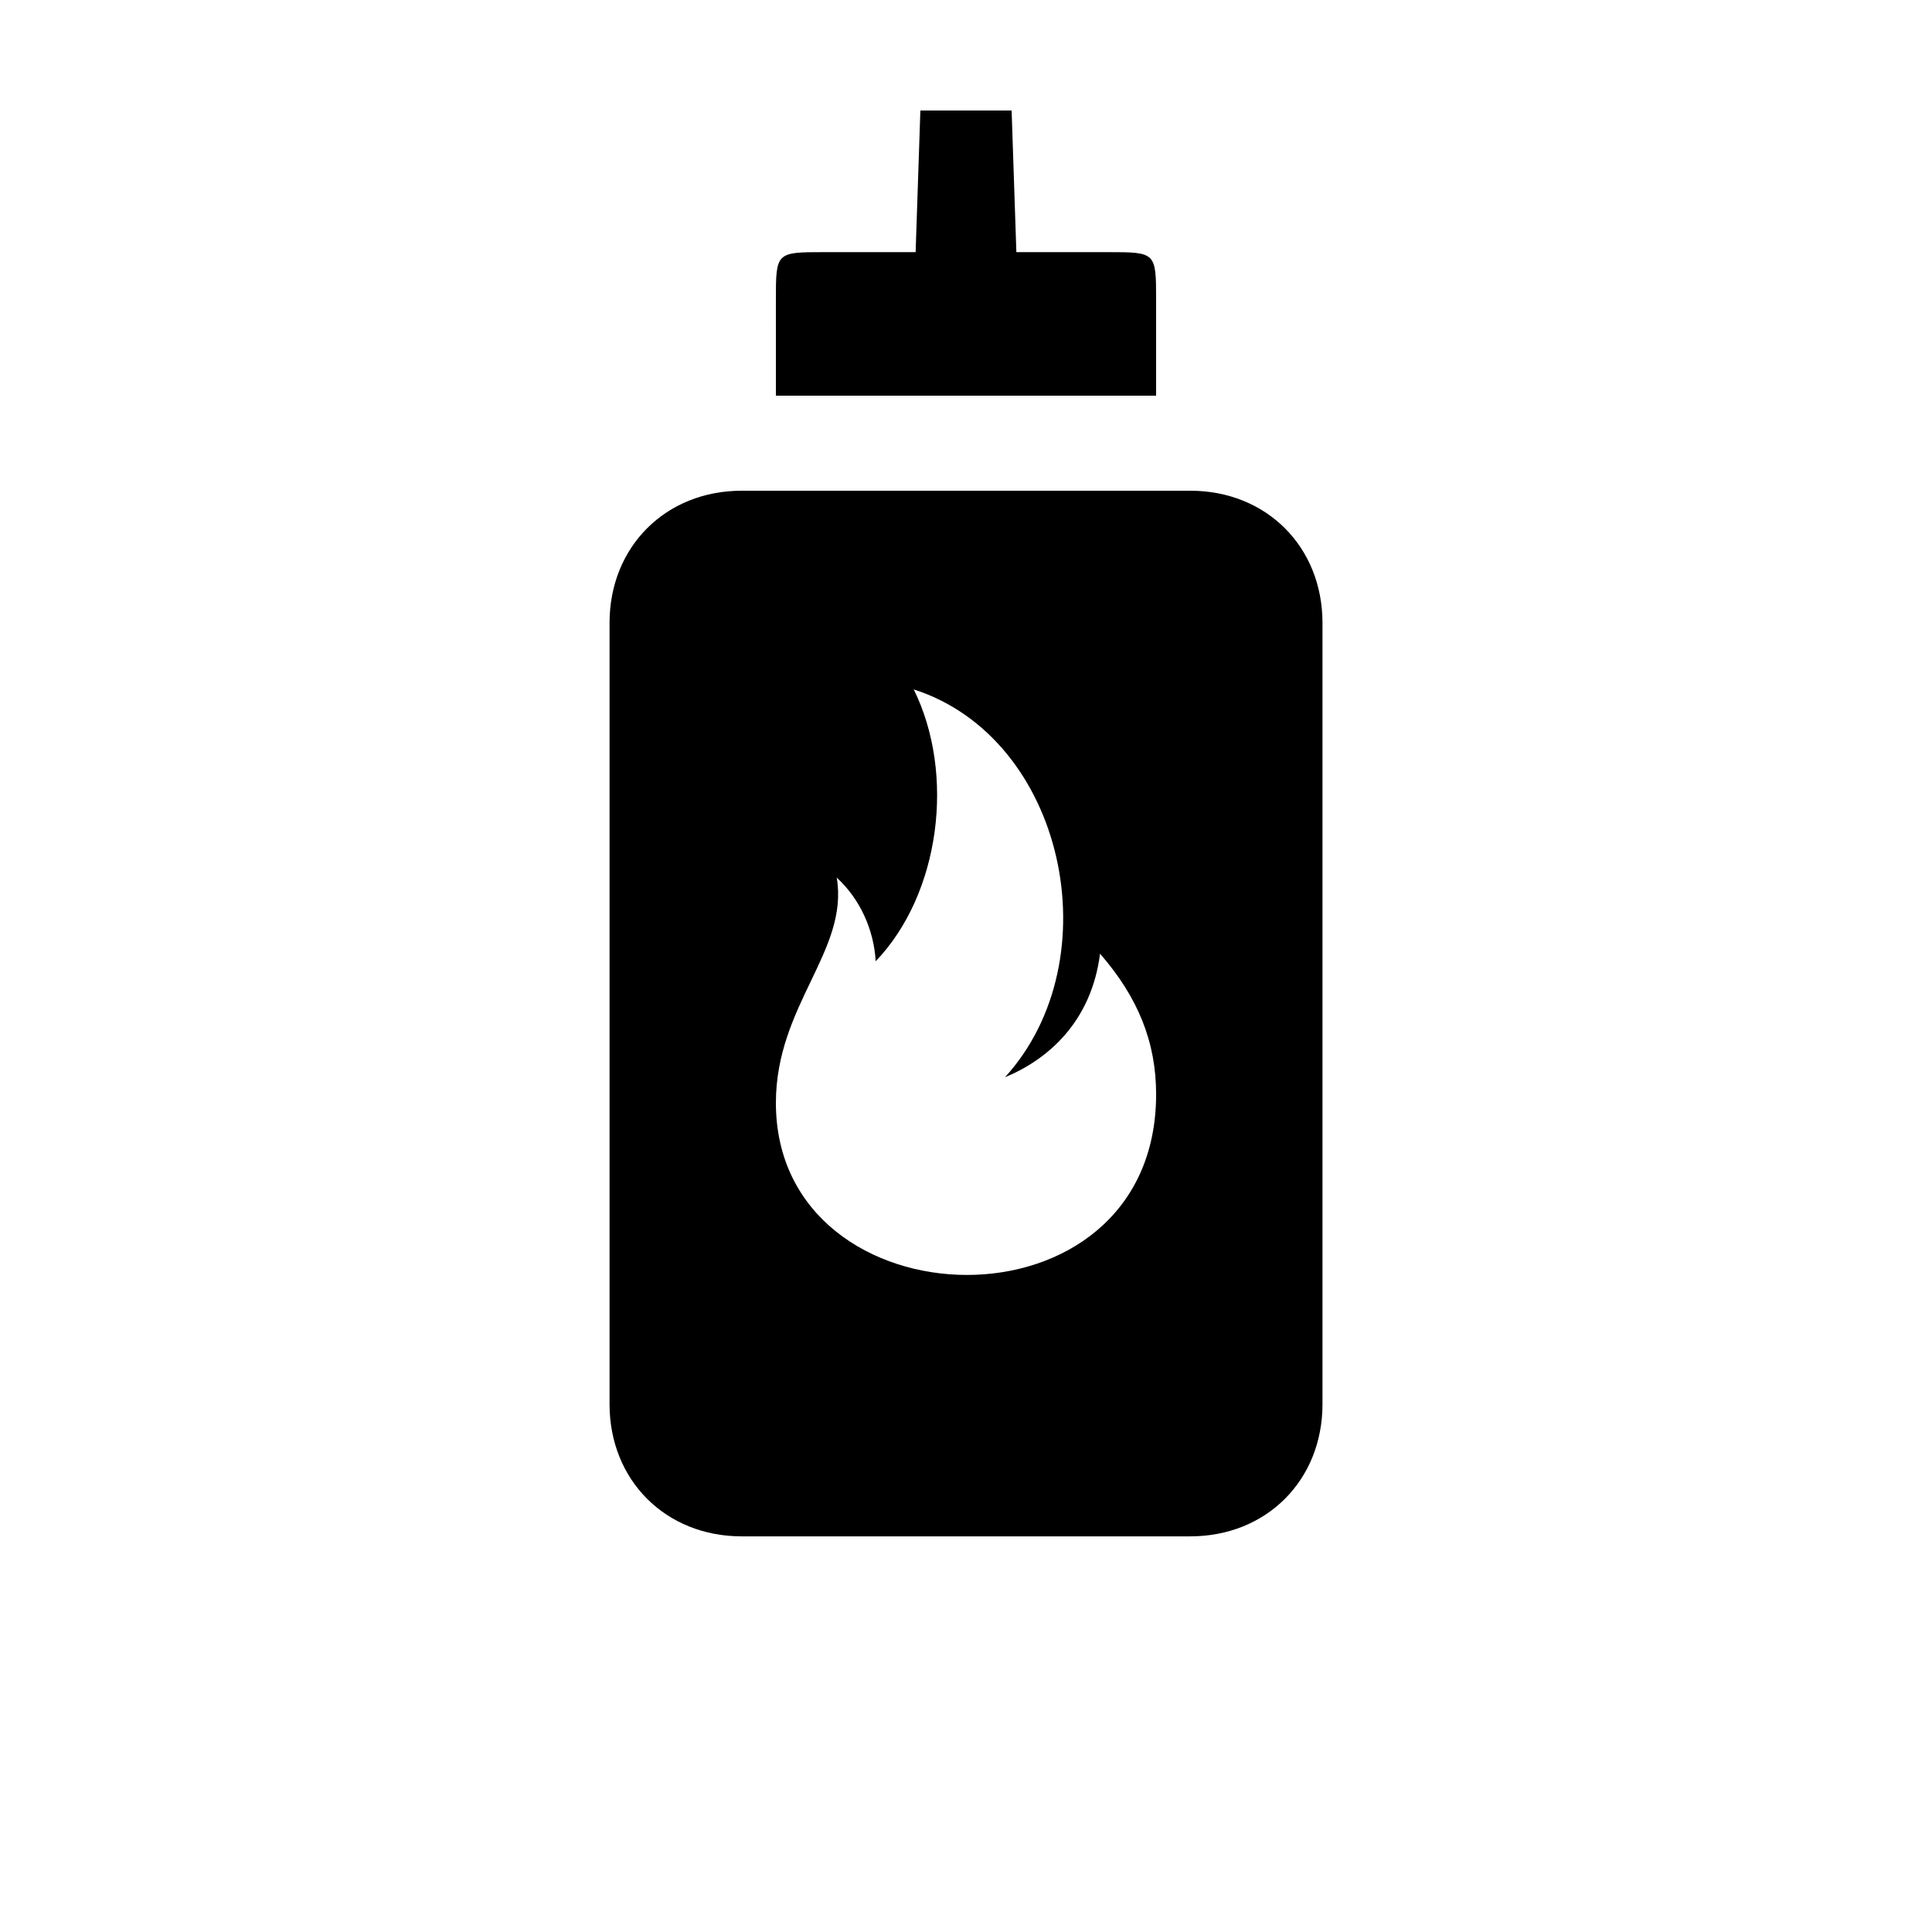 <?xml version="1.0" encoding="UTF-8"?>
<!-- The Best Svg Icon site in the world: iconSvg.co, Visit us! https://iconsvg.co -->
<svg fill="#000000" width="800px" height="800px" version="1.1" viewBox="144 144 512 512" xmlns="http://www.w3.org/2000/svg">
 <path d="m349.62 248.86h100.76v-25.191c0-12.848 0-12.848-12.848-12.848h-24.184l-1.258-37.535h-24.184l-1.258 37.535h-24.184c-12.848 0-12.848 0-12.848 12.848zm-9.066 302.29h118.9c20.152 0 35.016-14.863 35.016-35.016v-207.07c0-20.152-14.863-35.016-35.016-35.016h-118.9c-20.152 0-35.016 14.863-35.016 35.016v207.07c0 20.152 14.863 35.016 35.016 35.016zm94.965-154.42c10.078 11.586 14.863 23.426 14.863 37.281 0 32.242-24.938 47.863-50.129 47.863s-50.633-15.617-50.633-45.594c0-25.945 19.398-40.305 16.121-59.703 6.047 5.543 9.824 13.602 10.328 22.168 17.129-17.887 21.16-49.625 10.078-72.043 40.055 12.848 52.648 71.539 24.184 102.78 11.586-4.785 22.922-14.863 25.191-32.746z"/>
</svg>